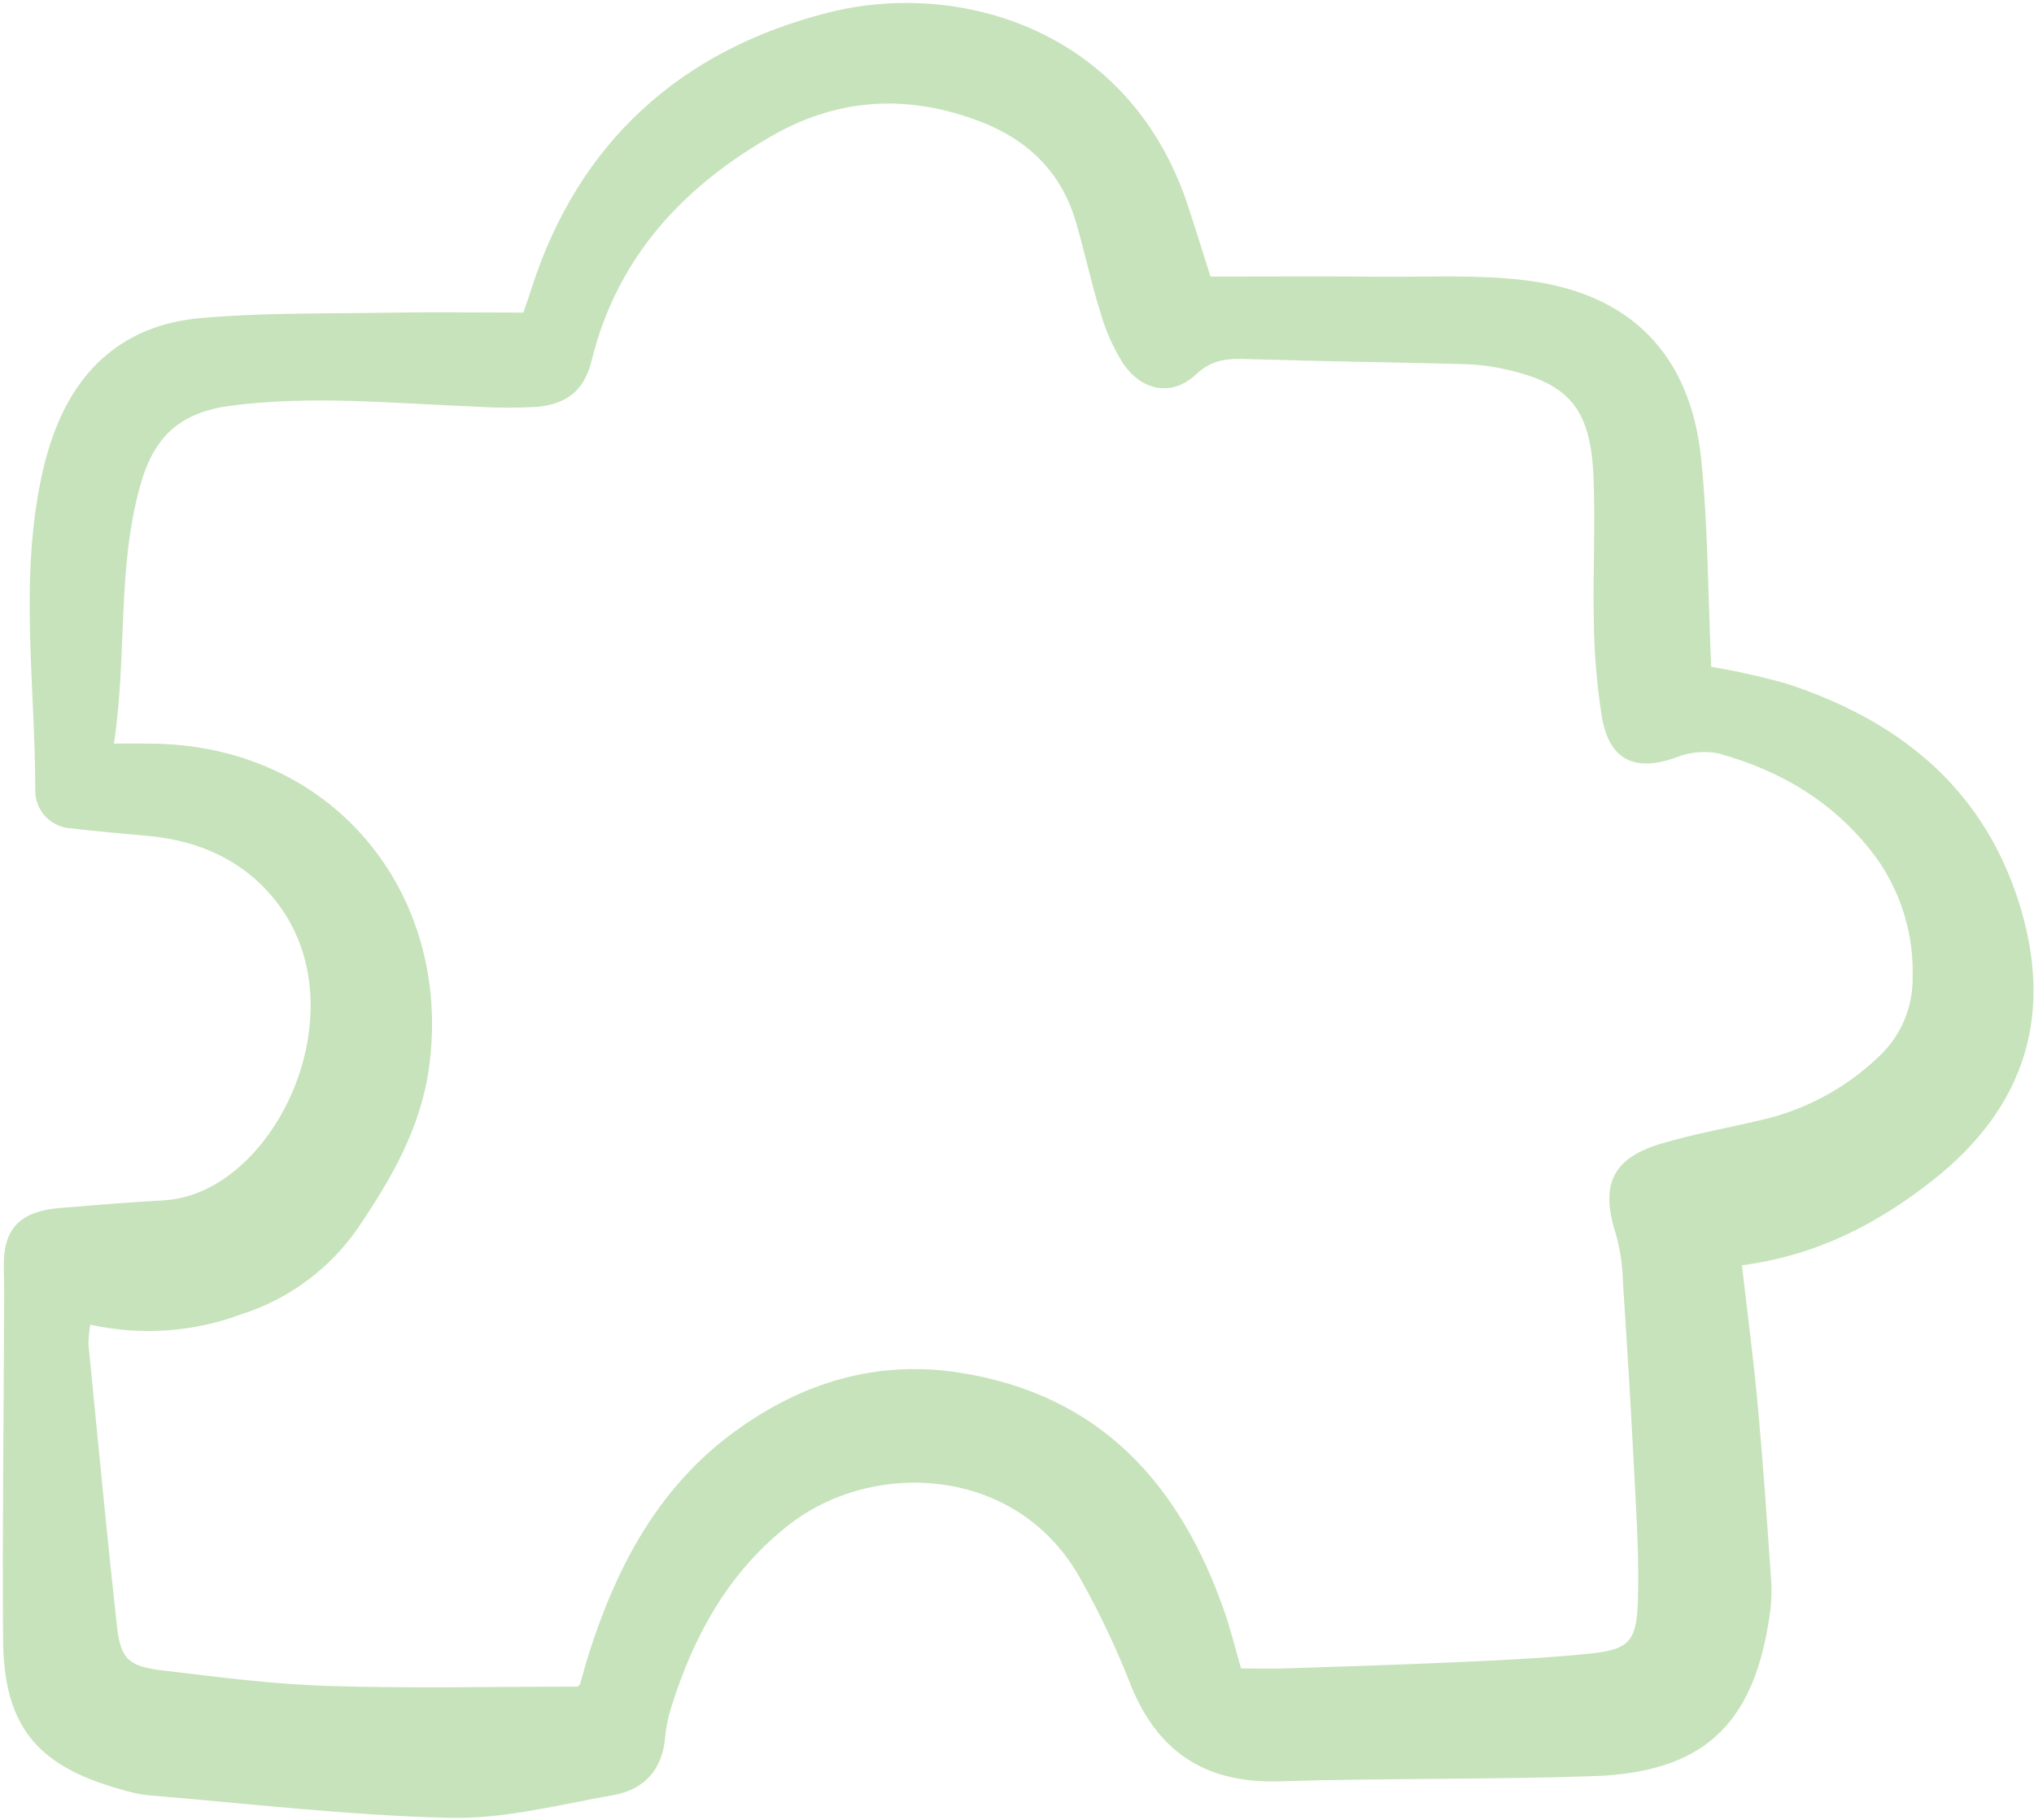 <?xml version="1.0" encoding="UTF-8"?> <svg xmlns="http://www.w3.org/2000/svg" width="152" height="136" viewBox="0 0 152 136" fill="none"> <g clip-path="url(#clip0_102_12)"> <path d="M90.461 20.67C94.945 20.67 99.058 20.64 103.17 20.679C106.84 20.713 110.552 20.5 114.17 20.969C121.916 21.975 126.344 26.546 127.131 34.322C127.64 39.362 127.637 44.453 127.877 49.831C129.776 50.148 131.656 50.569 133.509 51.089C141.79 53.8 148.057 58.745 150.816 67.263C153.556 75.735 151.391 82.754 144.365 88.259C140.297 91.447 135.793 93.813 130.177 94.558C130.587 98.151 131.047 101.617 131.365 105.101C131.767 109.505 132.072 113.918 132.371 118.329C132.411 119.215 132.356 120.102 132.205 120.977C130.994 128.961 127.204 132.464 119.037 132.735C111.231 132.994 103.411 132.879 95.602 133.117C89.922 133.291 86.349 130.786 84.364 125.579C83.343 123.006 82.152 120.505 80.799 118.089C76.161 109.549 65.272 108.95 58.858 114.026C54.413 117.546 51.835 122.251 50.181 127.53C49.94 128.268 49.781 129.032 49.708 129.805C49.512 132.25 48.142 133.743 45.819 134.153C41.774 134.865 37.675 135.944 33.62 135.849C26.053 135.673 18.503 134.774 10.949 134.151C10.287 134.064 9.634 133.917 9 133.71C2.733 131.974 0.275 128.955 0.229 122.511C0.17 114.313 0.276 106.114 0.308 97.916C0.312 96.921 0.325 95.925 0.287 94.931C0.173 91.877 1.392 90.518 4.548 90.268C7.096 90.063 9.645 89.839 12.198 89.706C20.318 89.285 26.794 76.037 20.986 67.837C18.638 64.522 15.12 62.825 11.008 62.462C9.124 62.294 7.237 62.132 5.359 61.907C4.614 61.879 3.91 61.56 3.401 61.02C2.891 60.48 2.616 59.763 2.635 59.023C2.63 51.071 1.395 43.086 3.2 35.179C3.372 34.424 3.585 33.675 3.831 32.941C5.624 27.594 9.276 24.282 14.962 23.772C19.502 23.366 24.087 23.444 28.653 23.371C32.092 23.315 35.533 23.359 39.113 23.359C39.309 22.772 39.528 22.16 39.726 21.541C43.242 10.591 50.909 3.735 61.853 0.951C71.746 -1.565 84.471 2.236 88.79 15.423C89.374 17.2 89.928 18.991 90.461 20.67ZM8.514 55.569C9.724 55.569 10.379 55.569 11.033 55.569C24.814 55.536 33.844 66.745 32.062 79.773C31.444 84.292 29.236 88.116 26.724 91.803C24.617 94.841 21.555 97.099 18.016 98.223C14.415 99.559 10.501 99.826 6.749 98.993C6.66 99.469 6.612 99.953 6.608 100.438C7.302 107.487 7.966 114.541 8.749 121.581C9.018 123.991 9.624 124.536 12.173 124.837C16.27 125.321 20.38 125.864 24.497 125.991C30.712 126.186 36.937 126.042 43.176 126.042C43.226 125.982 43.328 125.912 43.356 125.816C43.579 125.075 43.769 124.326 44.004 123.588C46.099 117.021 49.219 111.102 54.977 106.927C59.952 103.319 65.504 101.622 71.663 102.573C82.231 104.207 88.221 110.938 91.531 120.528C91.993 121.865 92.329 123.248 92.745 124.684C94.021 124.684 95.123 124.715 96.222 124.678C100.682 124.528 105.143 124.387 109.6 124.184C112.608 124.046 115.618 123.89 118.613 123.596C121.693 123.295 122.297 122.754 122.397 119.686C122.5 116.596 122.299 113.492 122.144 110.399C121.899 105.542 121.6 100.685 121.282 95.828C121.255 94.624 121.083 93.428 120.767 92.266C119.569 88.555 120.447 86.559 124.173 85.454C126.622 84.728 129.157 84.288 131.647 83.692C134.922 82.938 137.93 81.319 140.355 79.007C141.178 78.252 141.832 77.334 142.276 76.312C142.719 75.29 142.941 74.188 142.928 73.076C143.031 69.951 142.129 66.877 140.353 64.296C137.369 60.137 133.25 57.63 128.392 56.296C127.334 56.097 126.24 56.207 125.243 56.61C122.156 57.711 120.252 56.805 119.702 53.536C119.339 51.24 119.141 48.921 119.109 46.597C119.021 42.944 119.234 39.283 119.081 35.635C118.861 30.389 117.17 28.538 112.044 27.503C111.17 27.329 110.283 27.23 109.392 27.208C104.038 27.074 98.683 26.998 93.331 26.839C91.865 26.795 90.662 26.778 89.392 27.969C87.586 29.66 85.359 29.24 83.933 27.172C83.168 25.957 82.587 24.637 82.208 23.254C81.515 21.041 81.045 18.76 80.387 16.536C79.305 12.876 76.823 10.464 73.296 9.1C68 7.053 62.793 7.268 57.83 10.072C51.063 13.896 46.093 19.256 44.217 26.936C43.63 29.344 42.164 30.248 39.999 30.417C38.44 30.494 36.877 30.481 35.32 30.377C29.307 30.14 23.317 29.535 17.273 30.316C13.528 30.799 11.556 32.559 10.53 36.108C8.716 42.394 9.529 48.854 8.514 55.569Z" fill="#C7E3BB"></path> </g> <defs> <clipPath id="clip0_102_12"> <rect width="152" height="136" fill="white"></rect> </clipPath> </defs> </svg> 